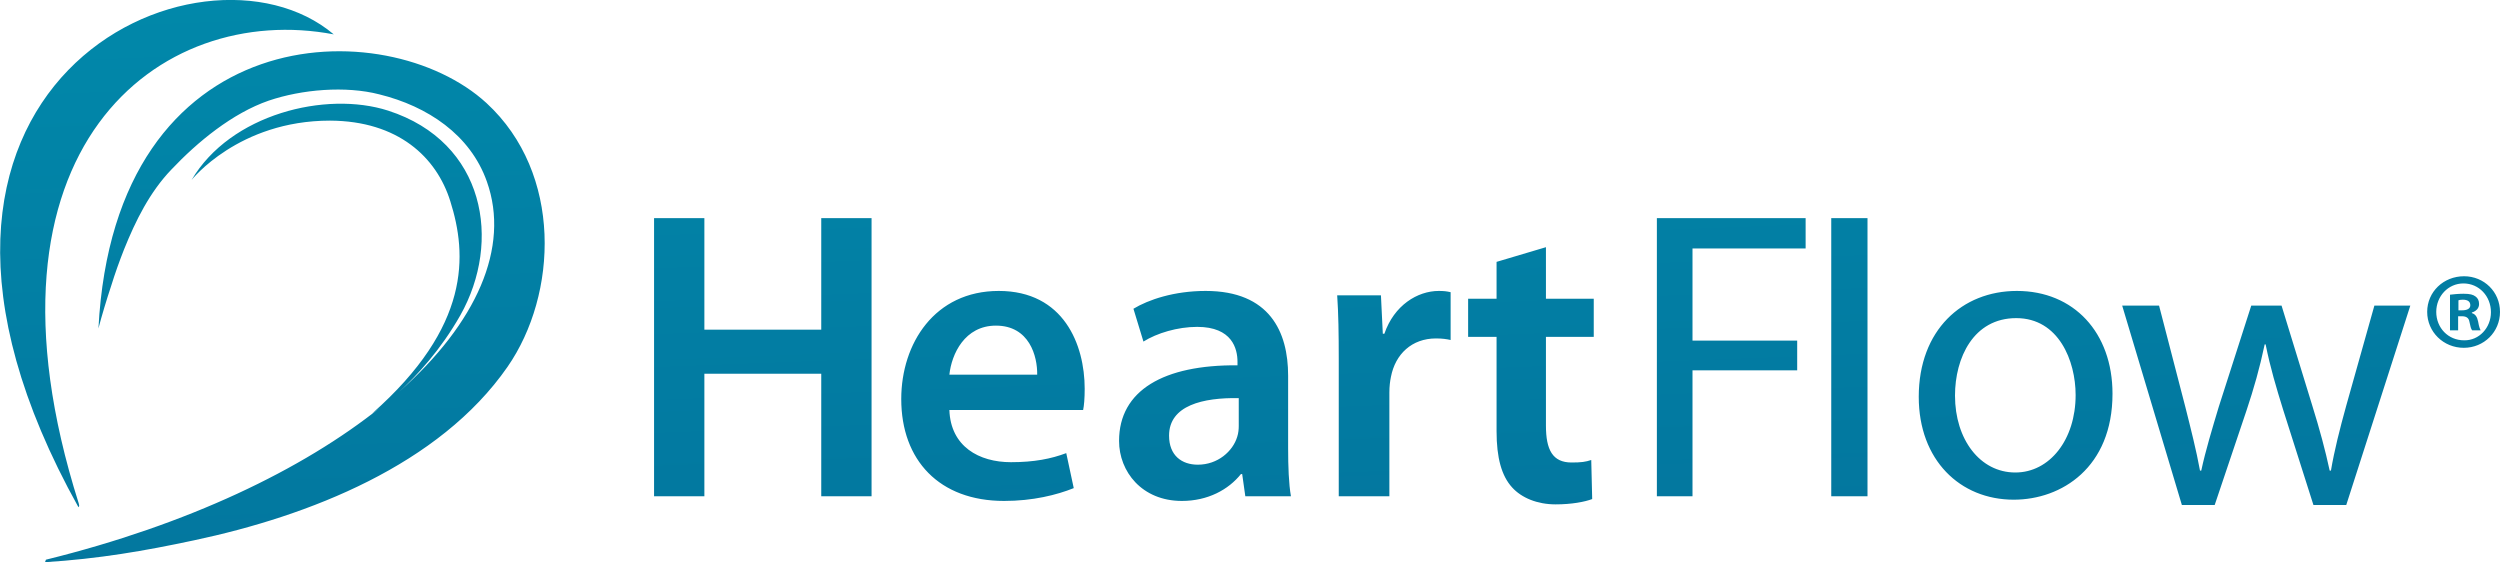 <svg xmlns="http://www.w3.org/2000/svg" width="800" height="180" viewBox="0 0 800 180"><defs><linearGradient id="a" x1="70.86%" x2="38.93%" y1="162.99%" y2="-42.03%"><stop offset="0%" stop-color="#046996"></stop><stop offset="100%" stop-color="#0092B0"></stop></linearGradient></defs><path fill="url(#a)" d="M121.8 130.3c-1.7 1.3-2.7 2-2.7 2 31.6-27.9 30.4-50.8 25-67.9-4.4-14.1-16.7-25.7-38.5-25.8-29.3 0-44.3 19-44.3 19 12.4-21.1 43-28.6 62.9-22.2 31.2 10.1 36.4 41.9 23.1 65.5-6.3 11.1-13.9 19.3-19.6 24.5 24.8-22 35.6-46.2 28.1-67.3-5.3-15-19-24.1-34.4-27.9-10.8-2.8-24.8-1.6-35.4 2-11.6 4-22.8 13.2-31.2 22.1-6.9 7.2-11.4 16.3-15.1 25.5-1.5 3.8-2.9 7.7-4.1 11.6-1.4 4.2-3.1 9.8-4.1 13.7C36.7 5.2 123.7 3.6 155.7 33c24.4 22.5 22.8 61.2 6.7 84.4-21.8 31.4-63.5 47.7-100.3 55.5-15.9 3.4-30.4 5.9-47.7 7l.3-.8c45.4-11.2 82.1-28.8 107.1-48.8zm-96.6 30.8C-10.9 47.3 51.2.4 106.8 11 64.5-24.8-50.3 26.9 25.1 162.3c.4-.4.2-.6.1-1.2zm200.2-91.3v35.7h37.4V69.8h16.1v89h-16.1v-39.2h-37.4v39.2h-16.1v-89h16.1zm78.4 61.4c.4 11.7 9.5 16.7 19.7 16.7 7.5 0 12.9-1.1 17.7-2.9l2.4 11.2c-5.5 2.2-13.1 4.1-22.3 4.1-20.7 0-32.9-13-32.9-32.6 0-17.8 10.7-34.6 31.2-34.6 20.8 0 27.5 17.2 27.5 31.3 0 3-.2 5.4-.5 6.8h-42.8zm28.1-11.3c.1-5.9-2.5-15.7-13.2-15.7-10 0-14.2 9.1-14.9 15.7h28.1zm80.3 23.5c0 5.8.2 11.5.9 15.4h-14.6l-1-7.1h-.4c-4 5-10.6 8.6-18.9 8.6-12.8 0-20.1-9.4-20.1-19.2 0-16.2 14.3-24.4 37.9-24.2v-1.1c0-4.2-1.7-11.2-12.9-11.2-6.3 0-12.9 2-17.2 4.7l-3.2-10.5c4.8-2.9 13-5.7 23.1-5.7 20.5 0 26.4 13.1 26.4 27.1v23.2zm-15.8-16c-11.4-.2-22.3 2.3-22.3 12 0 6.4 4.1 9.3 9.2 9.3 6.4 0 11.2-4.3 12.6-8.9.4-1.2.5-2.5.5-3.5v-8.9zm32-12.1c0-8.7-.1-14.9-.5-20.8h14l.6 12.3h.5c3.1-9.1 10.6-13.7 17.4-13.7 1.6 0 2.5.1 3.8.4v15.3c-1.3-.3-2.7-.5-4.7-.5-7.7 0-13 5-14.4 12.3-.3 1.4-.5 3.1-.5 5v33.2h-16.2v-43.5zm66.3-36.2v16.5H510v12.2h-15.3v28.4c0 7.7 2.1 11.8 8.2 11.8 3.1 0 4.5-.2 6.3-.8l.3 12.5c-2.4.9-6.6 1.7-11.7 1.7-5.9 0-10.9-2.1-13.9-5.4-3.4-3.7-5-9.5-5-18v-30.2h-9.1V95.6h9.1V83.8l15.8-4.7zm35.5-9.3h47.6v9.7h-36.2V109h33.5v9.5h-33.5v40.3h-11.4v-89zm55.8 89v-89h11.6v89H586zm90-32.8c0 23.6-16.3 33.9-31.6 33.9-17.2 0-30.4-12.7-30.4-32.9 0-21.4 13.9-33.9 31.4-33.9 18.2 0 30.6 13.3 30.6 32.9zm-50.4.6c0 14 8 24.6 19.3 24.6 11 0 19.3-10.5 19.3-24.8 0-10.9-5.4-24.6-19-24.6-13.7 0-19.6 12.7-19.6 24.8zm65.3-28.8l8.4 32.4c1.8 7.2 3.5 13.8 4.7 20.4h.4c1.4-6.5 3.5-13.4 5.6-20.4l10.4-32.4h9.7l9.8 31.9c2.4 7.7 4.2 14.4 5.6 20.9h.4c1.1-6.5 2.8-13.2 4.9-20.8l9-32h11.5l-20.5 63.8h-10.5l-9.7-30.5c-2.2-7.1-4.1-13.4-5.6-20.9h-.3c-1.6 7.6-3.5 14.2-5.8 21.1l-10.2 30.3h-10.5l-19.1-63.8h11.8zm109.1 2c0 6.4-5.1 11.5-11.6 11.5s-11.7-5.1-11.7-11.5 5.2-11.4 11.8-11.4c6.4 0 11.5 5 11.5 11.4zm-20.4 0c0 5.1 3.8 9.1 8.9 9.1 4.8.1 8.6-4 8.6-9 0-5.1-3.8-9.2-8.8-9.2-4.9 0-8.7 4.1-8.7 9.1zm7 5.9H784V94.3c1-.1 2.5-.3 4.3-.3 2.2 0 3.1.3 3.9.9.7.5 1.1 1.3 1.1 2.4 0 1.4-1 2.3-2.3 2.7v.2c1.1.3 1.7 1.2 2 2.7.3 1.8.6 2.4.8 2.8h-2.7c-.4-.4-.6-1.4-.9-2.8-.2-1.1-.9-1.7-2.4-1.7h-1.2v4.5zm.1-6.4h1.2c1.5 0 2.6-.5 2.6-1.6s-.7-1.8-2.4-1.8c-.7 0-1.2.1-1.4.2v3.2z"></path></svg>